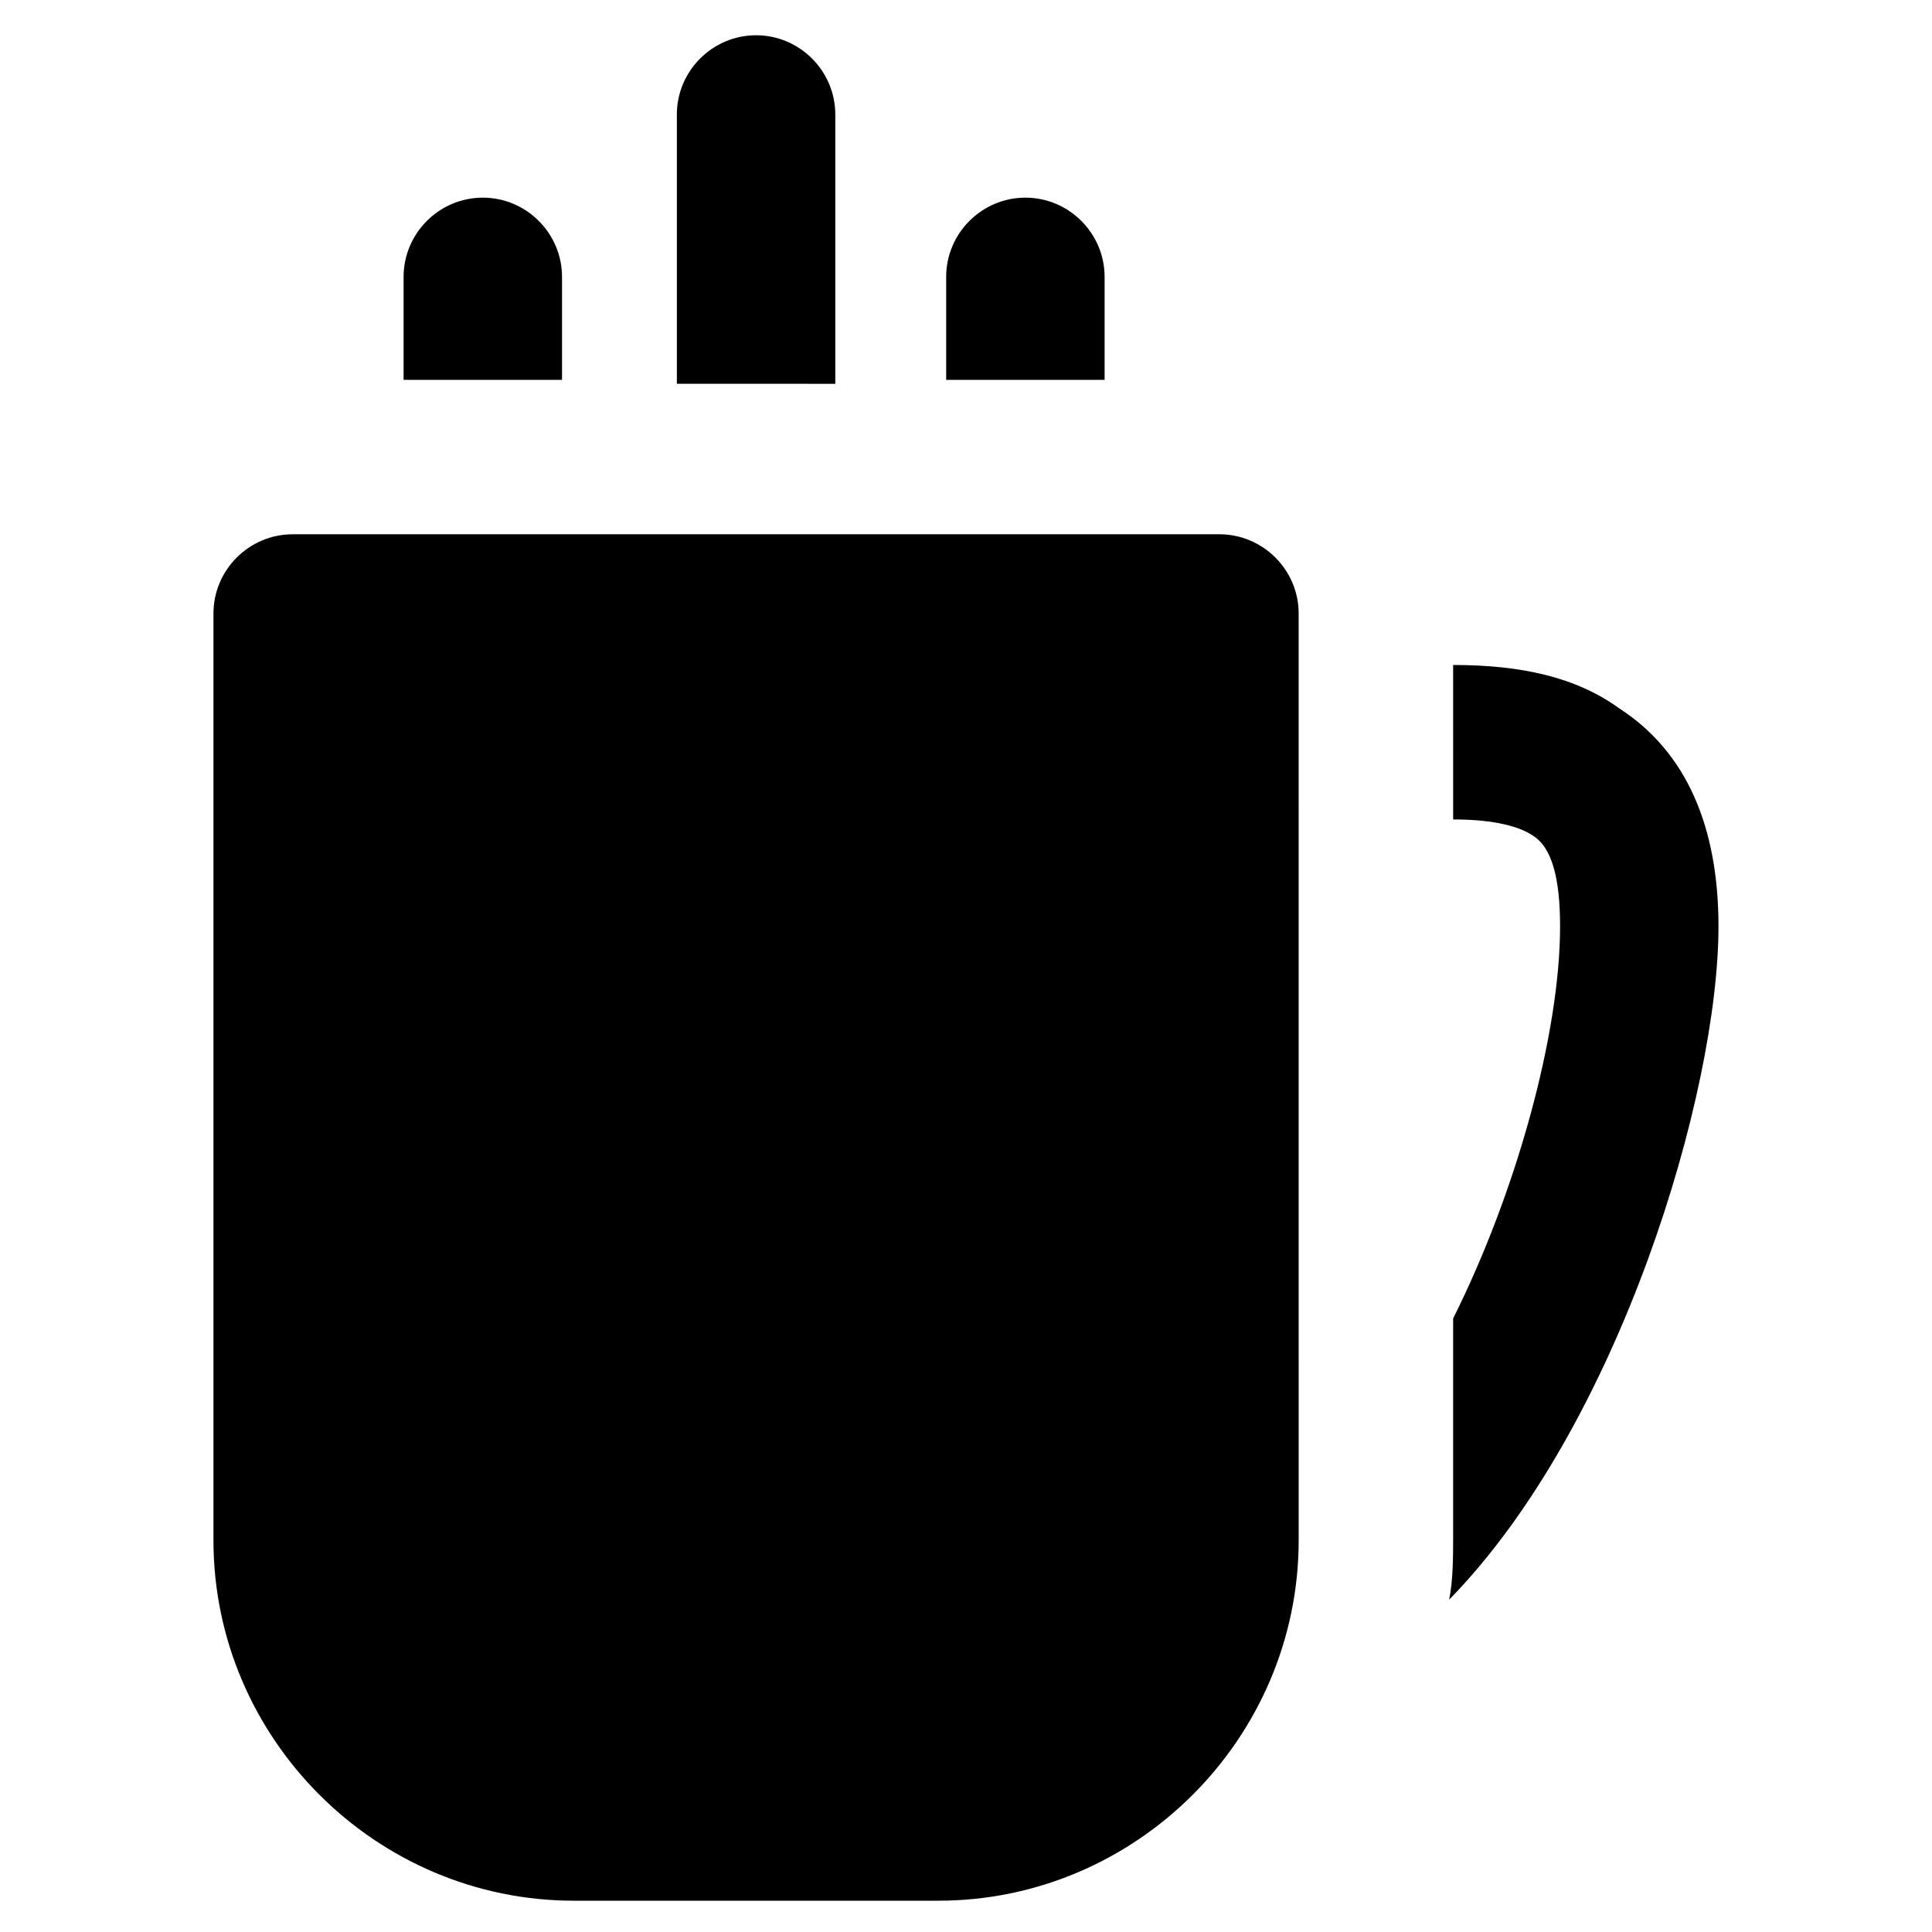 <?xml version="1.0" encoding="UTF-8"?>
<!-- Uploaded to: ICON Repo, www.svgrepo.com, Generator: ICON Repo Mixer Tools -->
<svg fill="#000000" width="800px" height="800px" version="1.1" viewBox="144 144 512 512" xmlns="http://www.w3.org/2000/svg">
 <g>
  <path d="m467.17 285.59h-245.61c-11.547 0-20.992 9.445-20.992 20.992v245.61c0 52.48 43.035 95.516 95.516 95.516h96.562c52.48 0 95.516-43.035 95.516-95.516l-0.004-245.61c0-11.543-9.445-20.992-20.992-20.992z"/>
  <path d="m436.73 244.66v-27.289c0-11.547-9.445-20.992-20.992-20.992-11.547 0-20.992 9.445-20.992 20.992v27.289z"/>
  <path d="m365.36 244.66v-70.324c0-11.547-9.445-20.992-20.992-20.992s-20.992 9.445-20.992 20.992v71.371l41.984 0.004z"/>
  <path d="m292.94 244.66v-27.289c0-11.547-9.445-20.992-20.992-20.992-11.547 0-20.992 9.445-20.992 20.992v27.289z"/>
  <path d="m529.1 361.16c11.547 0 17.844 2.098 20.992 4.199 5.246 3.148 7.344 11.543 7.344 24.141 0 28.34-11.547 70.324-28.34 103.91v57.727c0 5.246 0 11.547-1.051 16.793 45.133-46.184 71.371-134.35 71.371-178.43 0-26.238-8.398-46.184-26.238-57.727-11.547-8.398-26.238-11.547-44.082-11.547z"/>
 </g>
</svg>
